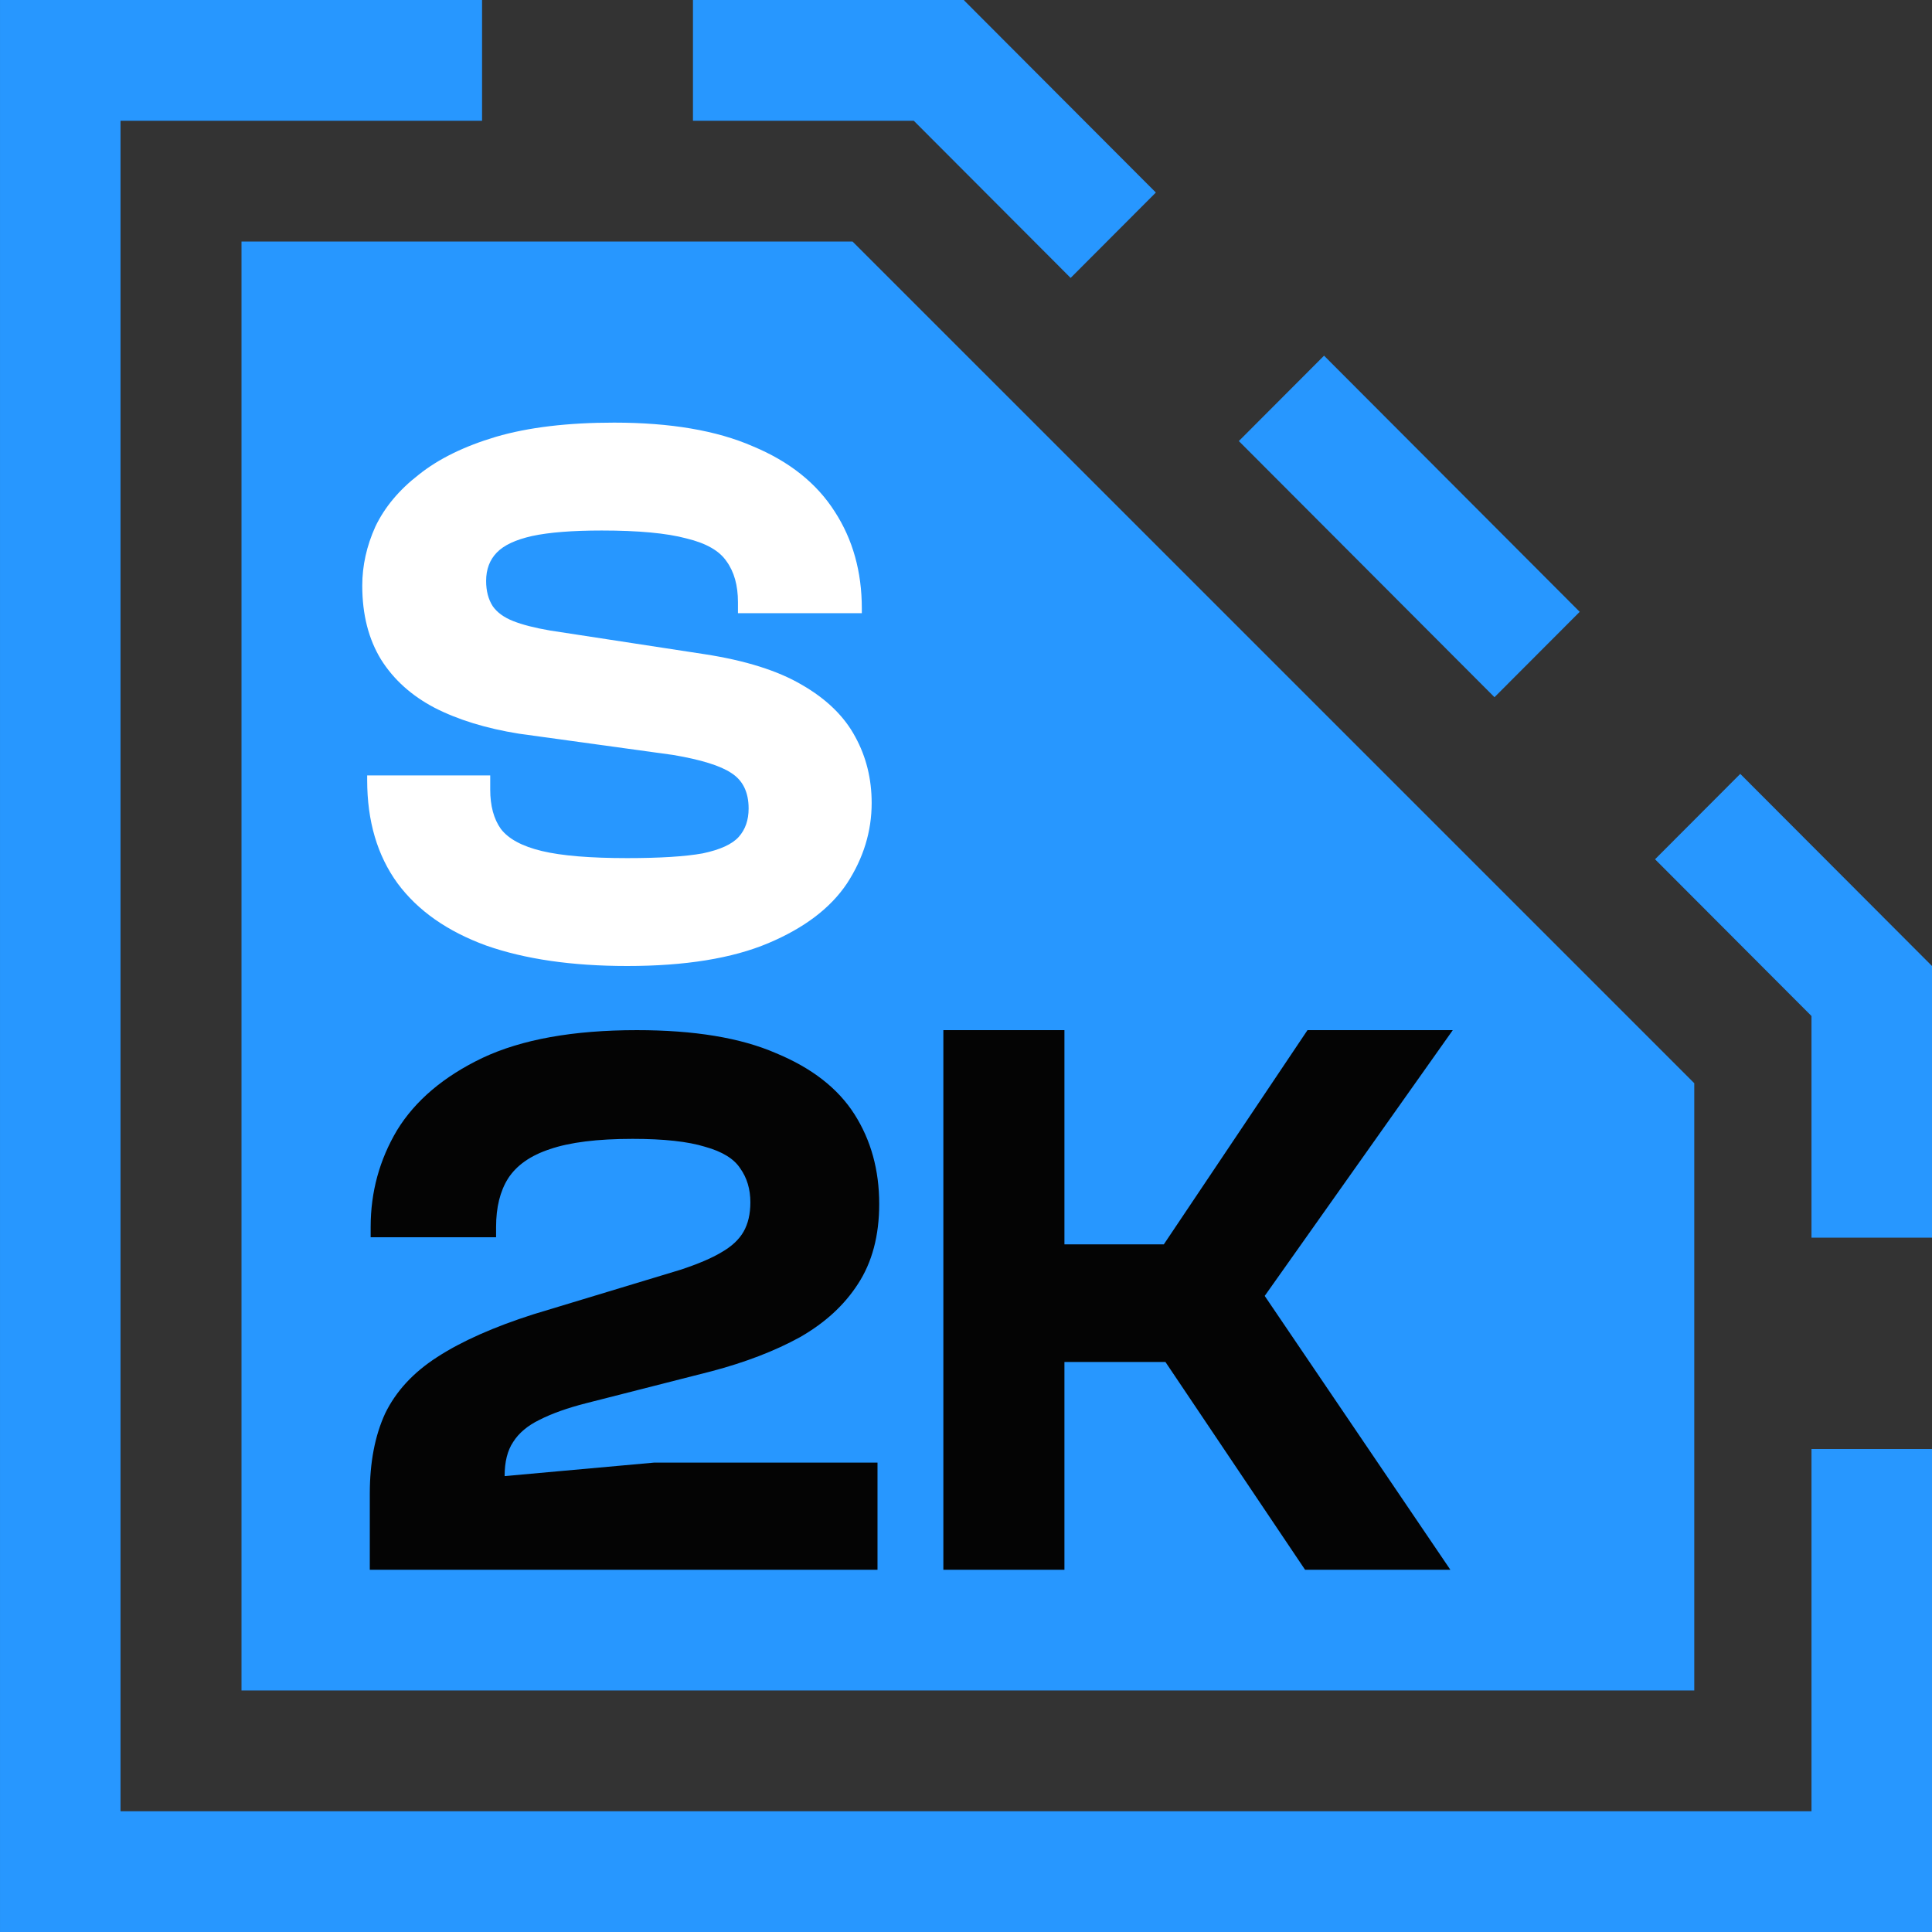 <svg width="256" height="256" viewBox="0 0 256 256" fill="none" xmlns="http://www.w3.org/2000/svg">
<rect x="0" y="0" width="256" height="256" fill="#333333" stroke="none"/>
<path fill-rule="evenodd" clip-rule="evenodd" d="M15.97 0H0.001V239.999V255.999L256 255.999V239.999H256.001V191.999H240.032V239.999H15.97V0ZM121.08 16H91.821V2.86102e-06H127.751L127.751 0.056L153.157 25.512L141.865 36.826L121.08 16ZM32.001 223.999H224.5V143.531L112.963 32H32.001V223.999ZM175.444 47.129L164.152 58.442L198.027 92.383L209.319 81.07L175.444 47.129ZM230.594 102.544L219.302 113.858L240.031 134.627V163.999H256V128L256 128L256 128V127.999H256L230.594 102.544ZM63.876 3.8147e-06H15.97V16H63.876V3.8147e-06Z" fill="#2797FF"/>
<path d="M192.179 208H172.928L154.425 180.467H136.444V164.886H154.211L173.249 136.5H192.5L167.58 171.716L192.179 208ZM141.043 208H125V136.5H141.043V208Z" fill="#040404"/>
<path d="M116.274 208H49.001V197.906C49.001 193.77 49.679 190.23 51.036 187.286C52.468 184.342 54.767 181.853 57.933 179.82C61.174 177.717 65.433 175.825 70.709 174.142L90.156 168.254C92.493 167.483 94.302 166.712 95.584 165.941C96.94 165.17 97.92 164.259 98.523 163.207C99.126 162.156 99.428 160.859 99.428 159.317C99.428 157.564 98.975 156.057 98.071 154.796C97.242 153.534 95.697 152.587 93.435 151.957C91.174 151.256 87.97 150.905 83.825 150.905C79.151 150.905 75.496 151.361 72.857 152.272C70.295 153.113 68.448 154.41 67.317 156.162C66.262 157.845 65.734 159.983 65.734 162.576V163.943H49.114V162.576C49.114 157.95 50.282 153.674 52.619 149.748C55.031 145.823 58.8 142.634 63.925 140.18C69.126 137.727 75.948 136.5 84.39 136.5C92.003 136.5 98.146 137.516 102.82 139.549C107.568 141.512 111.036 144.211 113.222 147.646C115.407 151.08 116.5 155.041 116.5 159.527C116.5 163.733 115.558 167.273 113.674 170.147C111.865 172.951 109.302 175.299 105.985 177.192C102.669 179.014 98.749 180.521 94.227 181.713L77.719 185.919C75.232 186.55 73.159 187.286 71.501 188.127C69.918 188.898 68.749 189.879 67.996 191.071C67.242 192.193 66.865 193.7 66.865 195.592L86.651 193.805H116.274V208Z" fill="#040404"/>
<path d="M83.109 128C75.79 128 69.559 127.095 64.414 125.287C59.269 123.408 55.356 120.661 52.675 117.043C49.993 113.356 48.653 108.8 48.653 103.374V102.748H64.957V104.626C64.957 106.782 65.428 108.522 66.37 109.843C67.385 111.165 69.196 112.139 71.805 112.765C74.414 113.391 78.182 113.704 83.109 113.704C87.457 113.704 90.79 113.495 93.109 113.078C95.428 112.591 97.022 111.861 97.892 110.887C98.761 109.913 99.196 108.661 99.196 107.13C99.196 104.974 98.435 103.409 96.914 102.435C95.464 101.461 92.892 100.661 89.196 100.035L68.761 97.217C64.414 96.522 60.682 95.374 57.566 93.774C54.522 92.174 52.167 90.052 50.501 87.409C48.834 84.695 48.001 81.426 48.001 77.6C48.001 74.956 48.58 72.348 49.74 69.774C50.972 67.2 52.892 64.904 55.501 62.887C58.109 60.8 61.515 59.13 65.718 57.878C69.993 56.626 75.211 56 81.37 56C88.834 56 94.957 57.044 99.74 59.13C104.595 61.148 108.218 64.035 110.609 67.791C113 71.478 114.196 75.756 114.196 80.626V81.252H97.783V79.791C97.783 77.565 97.276 75.756 96.261 74.365C95.319 72.974 93.544 71.965 90.935 71.339C88.327 70.643 84.595 70.296 79.74 70.296C75.827 70.296 72.747 70.539 70.501 71.026C68.327 71.513 66.769 72.243 65.827 73.217C64.885 74.191 64.414 75.443 64.414 76.974C64.414 78.296 64.704 79.409 65.283 80.313C65.863 81.148 66.769 81.809 68.001 82.296C69.233 82.782 70.863 83.2 72.892 83.548L93.327 86.678C98.761 87.513 103.073 88.869 106.261 90.748C109.522 92.626 111.877 94.922 113.327 97.635C114.776 100.278 115.5 103.2 115.5 106.4C115.5 110.156 114.414 113.704 112.24 117.043C110.066 120.313 106.587 122.956 101.805 124.974C97.022 126.991 90.79 128 83.109 128Z" fill="white"/>
</svg>
